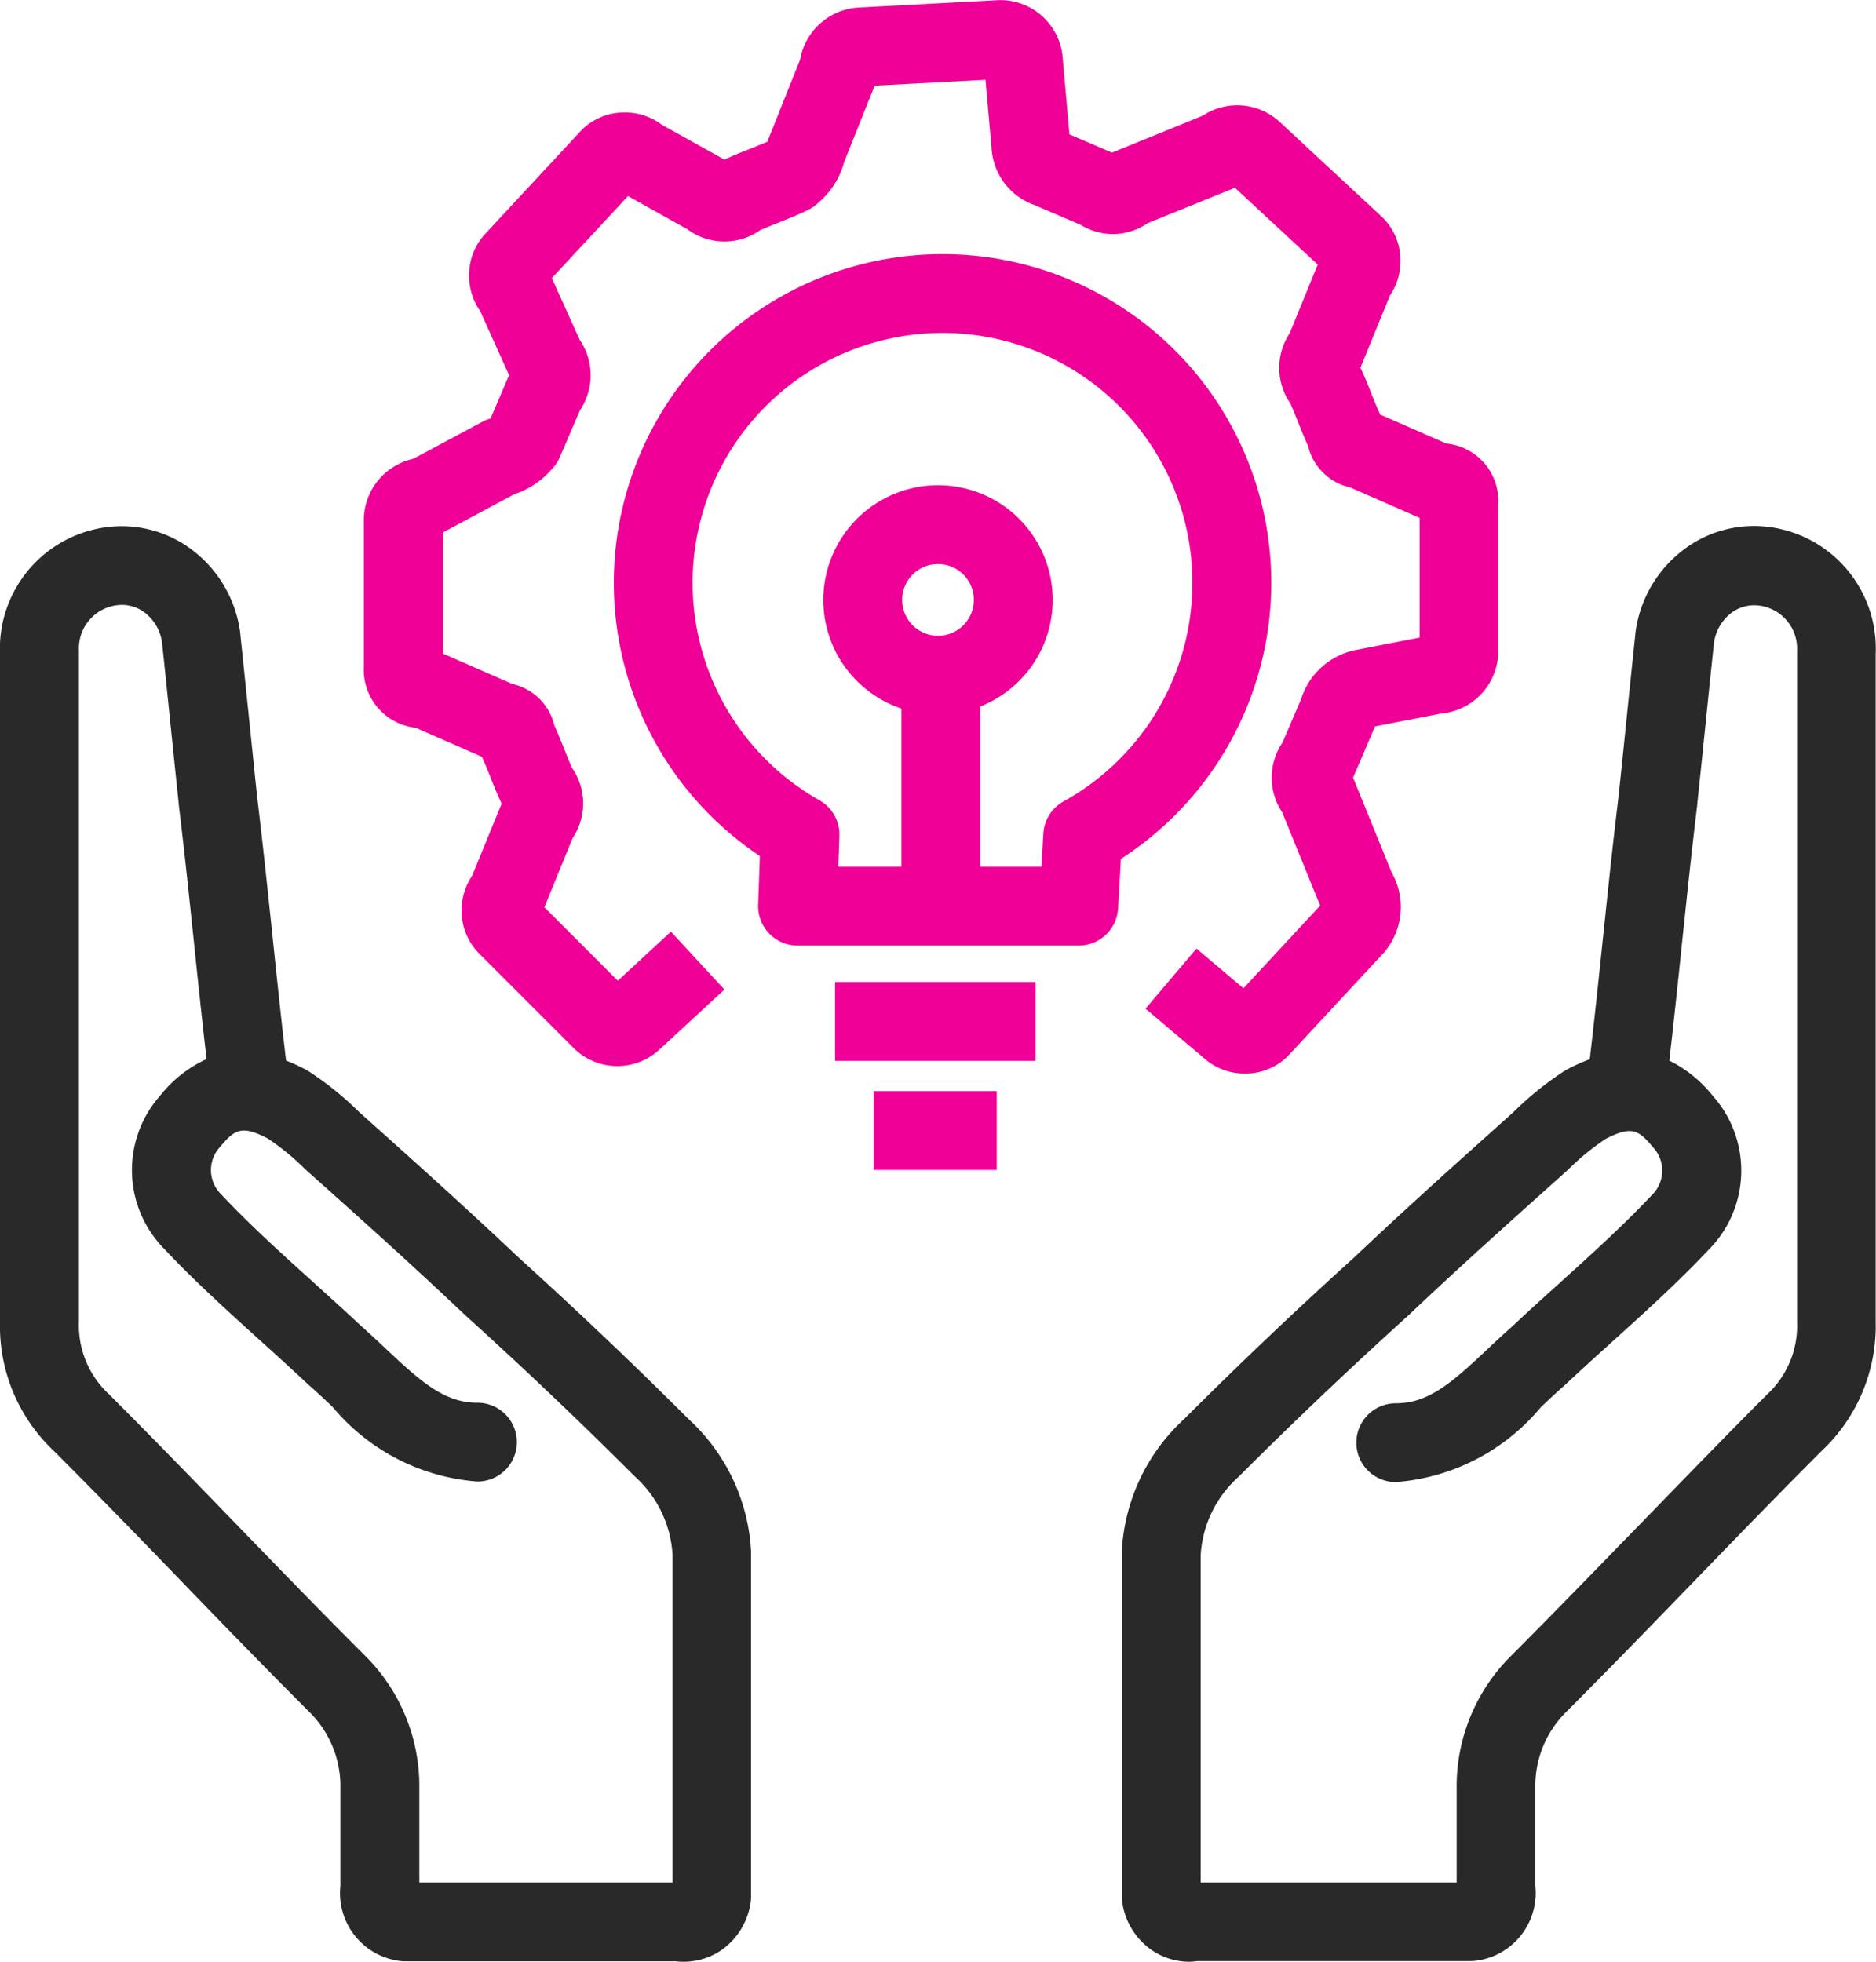 <svg xmlns="http://www.w3.org/2000/svg" width="47.596" height="49.779" viewBox="0 0 47.596 49.779"><g transform="translate(-254.245 -1121.975)"><path d="M271.59,1172.9a1.779,1.779,0,0,1-.2-.011h-6.871a.993.993,0,0,1-.165-.014,1.734,1.734,0,0,1-1.473-1.9v-2.482a2.641,2.641,0,0,0-.769-1.912c-1.1-1.1-2.2-2.232-3.256-3.327s-2.149-2.22-3.239-3.31a4.351,4.351,0,0,1-1.372-3.273v-16.961a3.109,3.109,0,0,1,2.709-3.213h.007a2.95,2.95,0,0,1,2.265.663,3.145,3.145,0,0,1,1.117,2.045l0,.019c.071.673.142,1.365.213,2.056s.141,1.373.211,2.042c.142,1.174.269,2.381.391,3.549.109,1.041.221,2.114.344,3.161a4.691,4.691,0,0,1,.512.237.97.97,0,0,1,.085.051,8.137,8.137,0,0,1,1.264,1.025c1.311,1.172,2.665,2.385,4.027,3.674,1.5,1.36,2.92,2.707,4.33,4.117a4.892,4.892,0,0,1,1.58,3.346q0,.033,0,.067v8.707a1,1,0,0,1-.014.165,1.788,1.788,0,0,1-.67,1.134A1.689,1.689,0,0,1,271.59,1172.9Zm-6.706-2.011h6.424v-8.308a2.885,2.885,0,0,0-.946-1.985l-.034-.033c-1.394-1.394-2.795-2.726-4.282-4.071l-.017-.016c-1.351-1.28-2.7-2.49-4.014-3.661l-.04-.038a6.159,6.159,0,0,0-.939-.768c-.658-.343-.836-.227-1.2.205l-.026.03a.862.862,0,0,0,.035,1.172l.02.021c.725.77,1.5,1.473,2.326,2.217.4.365.822.743,1.229,1.126.22.193.428.389.629.579.892.841,1.481,1.356,2.309,1.356a1,1,0,0,1,0,2,5.3,5.3,0,0,1-3.681-1.9c-.2-.19-.392-.369-.588-.541l-.027-.025c-.4-.373-.811-.748-1.212-1.11-.813-.735-1.654-1.495-2.431-2.32a2.851,2.851,0,0,1-.108-3.9,3.221,3.221,0,0,1,1.175-.925c-.113-.973-.216-1.959-.316-2.918-.121-1.162-.247-2.363-.388-3.523l0-.016c-.071-.673-.142-1.365-.213-2.056s-.14-1.371-.211-2.039a1.152,1.152,0,0,0-.4-.743.959.959,0,0,0-.74-.221,1.1,1.1,0,0,0-.97,1.139c0,.021,0,.042,0,.063v16.99a2.376,2.376,0,0,0,.731,1.8l.038.036c1.107,1.107,2.211,2.247,3.279,3.35s2.146,2.216,3.233,3.3a4.662,4.662,0,0,1,1.355,3.326Z" transform="translate(0 -1.146)" fill="#292929"/><path d="M286.868,1172.9a1.689,1.689,0,0,1-1.034-.35,1.788,1.788,0,0,1-.67-1.134,1,1,0,0,1-.014-.165v-8.707q0-.033,0-.067a4.892,4.892,0,0,1,1.58-3.347c1.41-1.409,2.826-2.756,4.33-4.116,1.362-1.29,2.717-2.5,4.027-3.674a8.137,8.137,0,0,1,1.264-1.025.965.965,0,0,1,.085-.051,4.6,4.6,0,0,1,.586-.265c.122-1.038.233-2.1.341-3.133.122-1.167.248-2.375.391-3.549.07-.669.141-1.355.211-2.042s.142-1.383.213-2.056l0-.019a3.145,3.145,0,0,1,1.117-2.045,2.95,2.95,0,0,1,2.265-.663h.007a3.109,3.109,0,0,1,2.709,3.213v16.961a4.351,4.351,0,0,1-1.372,3.273c-1.09,1.09-2.182,2.218-3.238,3.309s-2.157,2.228-3.256,3.327a2.641,2.641,0,0,0-.769,1.912v2.482a1.734,1.734,0,0,1-1.473,1.9.993.993,0,0,1-.165.014h-6.941A1.779,1.779,0,0,1,286.868,1172.9Zm.282-2.011h6.495v-2.4a4.662,4.662,0,0,1,1.355-3.326c1.087-1.088,2.178-2.215,3.234-3.3s2.172-2.243,3.278-3.349l.038-.036a2.376,2.376,0,0,0,.731-1.8v-16.99c0-.021,0-.042,0-.062a1.1,1.1,0,0,0-.97-1.139.961.961,0,0,0-.74.221,1.152,1.152,0,0,0-.4.743c-.07.668-.141,1.353-.211,2.039s-.142,1.383-.213,2.056l0,.016c-.141,1.16-.266,2.361-.388,3.523-.1.969-.205,1.966-.319,2.948a3.283,3.283,0,0,1,1.108.9,2.852,2.852,0,0,1-.109,3.9c-.778.825-1.618,1.585-2.431,2.319-.4.363-.816.737-1.212,1.11l-.027.025c-.2.172-.387.352-.589.542a5.3,5.3,0,0,1-3.68,1.9,1,1,0,0,1,0-2c.828,0,1.416-.515,2.308-1.355.2-.19.41-.387.63-.58.407-.383.825-.76,1.229-1.126.823-.744,1.6-1.447,2.326-2.217l.02-.021a.863.863,0,0,0,.035-1.173l-.025-.029c-.36-.432-.538-.549-1.2-.206a6.161,6.161,0,0,0-.939.768l-.04.038c-1.309,1.171-2.663,2.382-4.014,3.661l-.017.016c-1.487,1.346-2.888,2.677-4.282,4.071l-.035.033a2.885,2.885,0,0,0-.946,1.985Z" transform="translate(-2.443 -1.146)" fill="#292929"/><g transform="translate(264.475 1122.975)"><path d="M286.623,1149.217a1.536,1.536,0,0,1-1.043-.394l-1.48-1.253,1.292-1.526,1.192,1.009,1.948-2.1q-.014-.029-.026-.059l-.938-2.306a1.585,1.585,0,0,1,.007-1.771l.472-1.1a1.829,1.829,0,0,1,1.363-1.244l1.644-.32v-3.037l-1.765-.774a1.407,1.407,0,0,1-1.064-1.048c-.085-.186-.166-.386-.244-.582-.069-.172-.139-.348-.2-.488a1.594,1.594,0,0,1-.023-1.795l.711-1.74-2.1-1.949-2.22.9a1.538,1.538,0,0,1-1.69.042l-1.186-.508a1.633,1.633,0,0,1-1.081-1.465L280.04,1124l-2.812.148-.777,1.946a2.019,2.019,0,0,1-.645,1.018,1,1,0,0,1-.259.186c-.224.112-.482.215-.731.315-.172.069-.348.139-.489.2a1.581,1.581,0,0,1-1.857-.025l-1.5-.837-1.932,2.081.705,1.562a1.594,1.594,0,0,1,.008,1.792l-.51,1.189a1,1,0,0,1-.212.313,2.117,2.117,0,0,1-.941.626l-1.783.955-.034.017v3.072l1.764.773a1.407,1.407,0,0,1,1.065,1.048c.085.186.165.386.243.581.069.172.14.349.2.49a1.585,1.585,0,0,1,.022,1.793l-.717,1.754,1.863,1.864,1.348-1.245,1.357,1.469-1.655,1.529a1.573,1.573,0,0,1-2.144-.019l-2.435-2.436a1.531,1.531,0,0,1-.434-1.08,1.567,1.567,0,0,1,.268-.883l.748-1.83c-.1-.208-.192-.438-.281-.662-.075-.187-.152-.38-.221-.526l-1.679-.736a1.482,1.482,0,0,1-1.316-1.546v-3.747a1.6,1.6,0,0,1,1.254-1.531l1.762-.944a1,1,0,0,1,.2-.08l.47-1.1-.735-1.628a1.564,1.564,0,0,1-.28-.9,1.537,1.537,0,0,1,.416-1.064l2.426-2.613.026-.027a1.535,1.535,0,0,1,1.082-.434h0a1.556,1.556,0,0,1,.943.314l1.588.884c.2-.1.432-.188.652-.276.152-.061.307-.123.439-.181a1,1,0,0,1,.035-.1l.791-1.98a1.6,1.6,0,0,1,1.51-1.324l3.541-.187h.053a1.587,1.587,0,0,1,1.562,1.507l.168,1.9,1.08.463,2.3-.937a1.582,1.582,0,0,1,1.945.149l2.613,2.427.024.024a1.532,1.532,0,0,1,.436,1.083,1.564,1.564,0,0,1-.268.882l-.748,1.83c.1.207.192.438.281.662.075.188.153.381.222.527l1.676.734a1.463,1.463,0,0,1,1.318,1.547v3.747a1.589,1.589,0,0,1-1.443,1.557l-1.686.328,0,.007-.554,1.293.976,2.4a1.779,1.779,0,0,1-.19,2.036l-2.425,2.613-.026.027A1.527,1.527,0,0,1,286.623,1149.217Z" transform="translate(-265.267 -1122.975)" fill="#ef0097"/><path d="M282.951,1146.523h-7.134a1,1,0,0,1-1-1.035l.043-1.237a8.34,8.34,0,1,1,9.16.073l-.071,1.256A1,1,0,0,1,282.951,1146.523Zm-6.1-2h5.154l.047-.84a1,1,0,0,1,.513-.818,6.34,6.34,0,1,0-6.193-.029,1,1,0,0,1,.506.9Z" transform="translate(-265.812 -1123.529)" fill="#ef0097"/><path d="M5.088,1H0V-1H5.088Z" transform="translate(10.956 24.918)" fill="#ef0097"/><path d="M3.118,1H0V-1H3.118Z" transform="translate(11.94 27.687)" fill="#ef0097"/><path d="M1,4.975H-1V0H1Z" transform="translate(13.64 16.064)" fill="#ef0097"/><path d="M1.91-1A2.91,2.91,0,1,1-1,1.91,2.914,2.914,0,0,1,1.91-1Zm0,3.821A.91.91,0,1,0,1,1.91.911.911,0,0,0,1.91,2.821Z" transform="translate(11.658 12.312)" fill="#ef0097"/></g></g></svg>